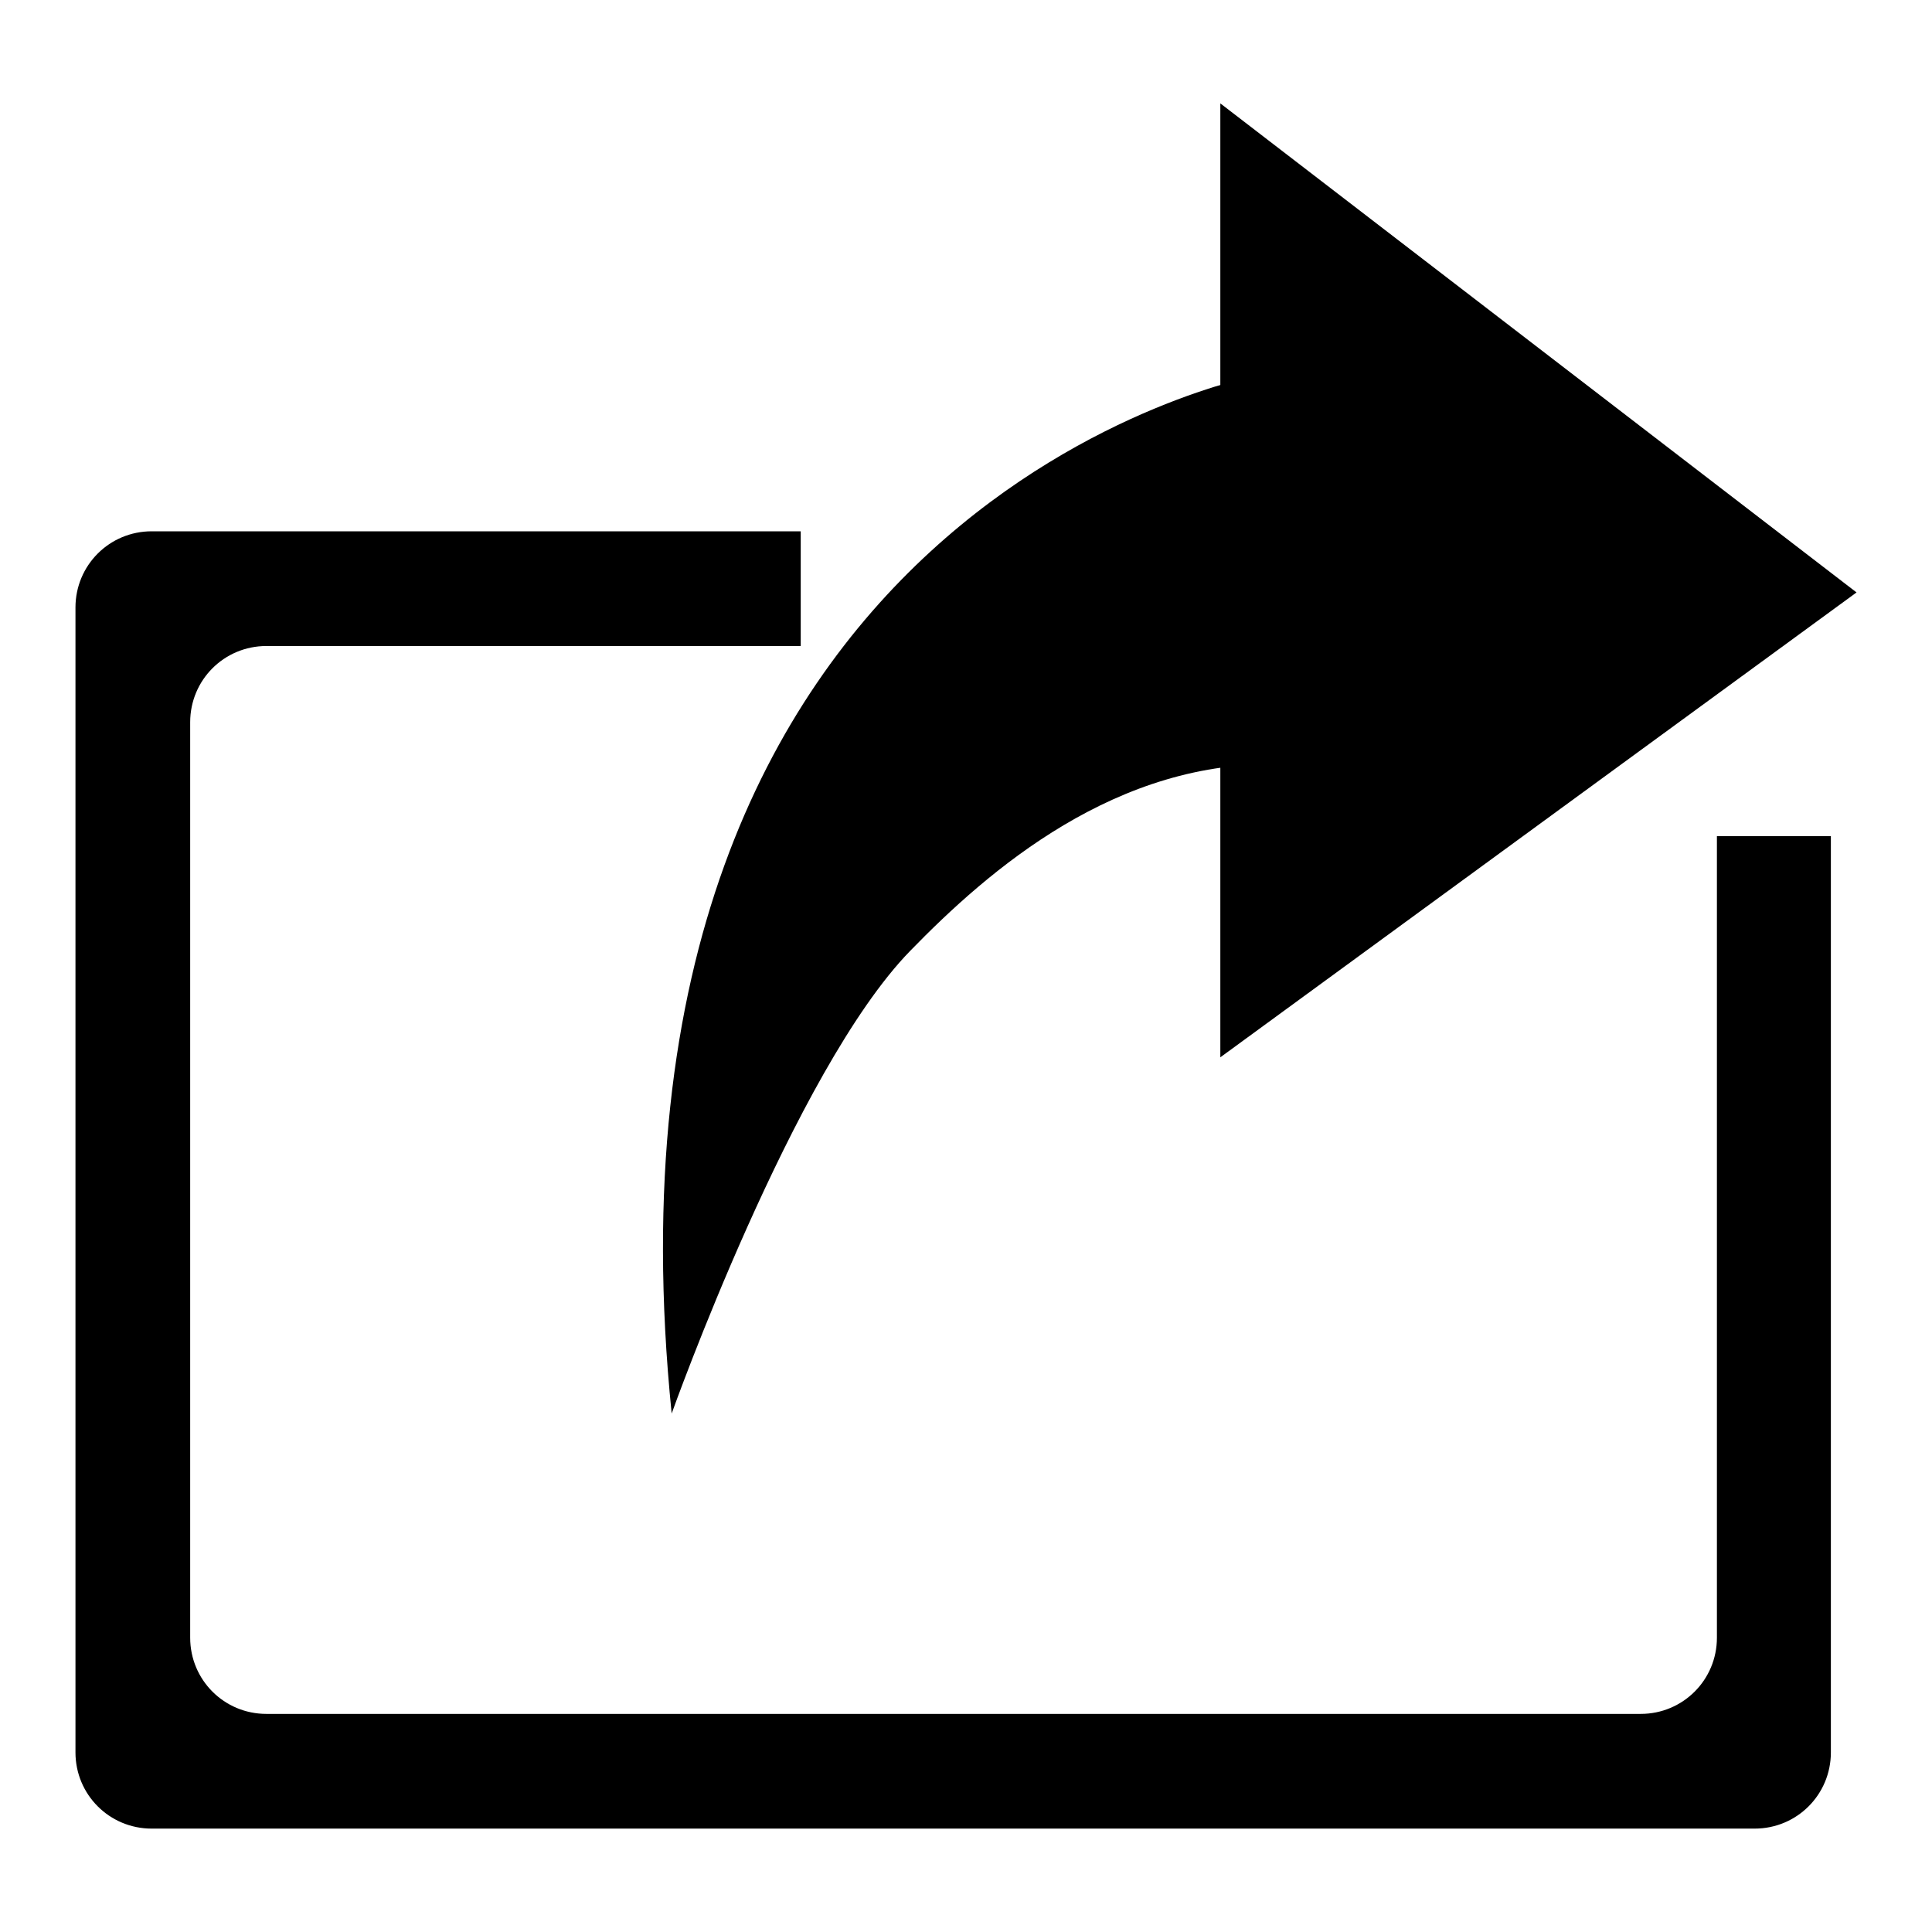 <?xml version="1.0" encoding="utf-8"?>
<!-- Svg Vector Icons : http://www.onlinewebfonts.com/icon -->
<!DOCTYPE svg PUBLIC "-//W3C//DTD SVG 1.1//EN" "http://www.w3.org/Graphics/SVG/1.1/DTD/svg11.dtd">
<svg version="1.1" xmlns="http://www.w3.org/2000/svg" xmlns:xlink="http://www.w3.org/1999/xlink" x="0px" y="0px" viewBox="0 0 256 256" enable-background="new 0 0 256 256" xml:space="preserve">
<g><g><path fill="#000000" d="M161.7,140.1L246,78.5l-84.3-64.8V140.1z"/><path fill="#000000" d="M166.8,49.7c0,0-90.1,16.5-77.8,137.6c0,0,16.2-45.5,31.6-61.3c10.4-10.7,27.4-25.5,49.4-24.7L166.8,49.7z"/><path fill="#000000" d="M227.5,110.8V217c0,5.6-4.5,10.1-10.1,10.1H35.3c-5.6,0-10.1-4.5-10.1-10.1V95.7c0-5.6,4.5-10.1,10.1-10.1h70.8V70.4h-86c-5.6,0-10.1,4.5-10.1,10.1v151.7c0,5.6,4.5,10.1,10.1,10.1h212.4c5.6,0,10.1-4.5,10.1-10.1V110.8H227.5z"/></g></g>
</svg>